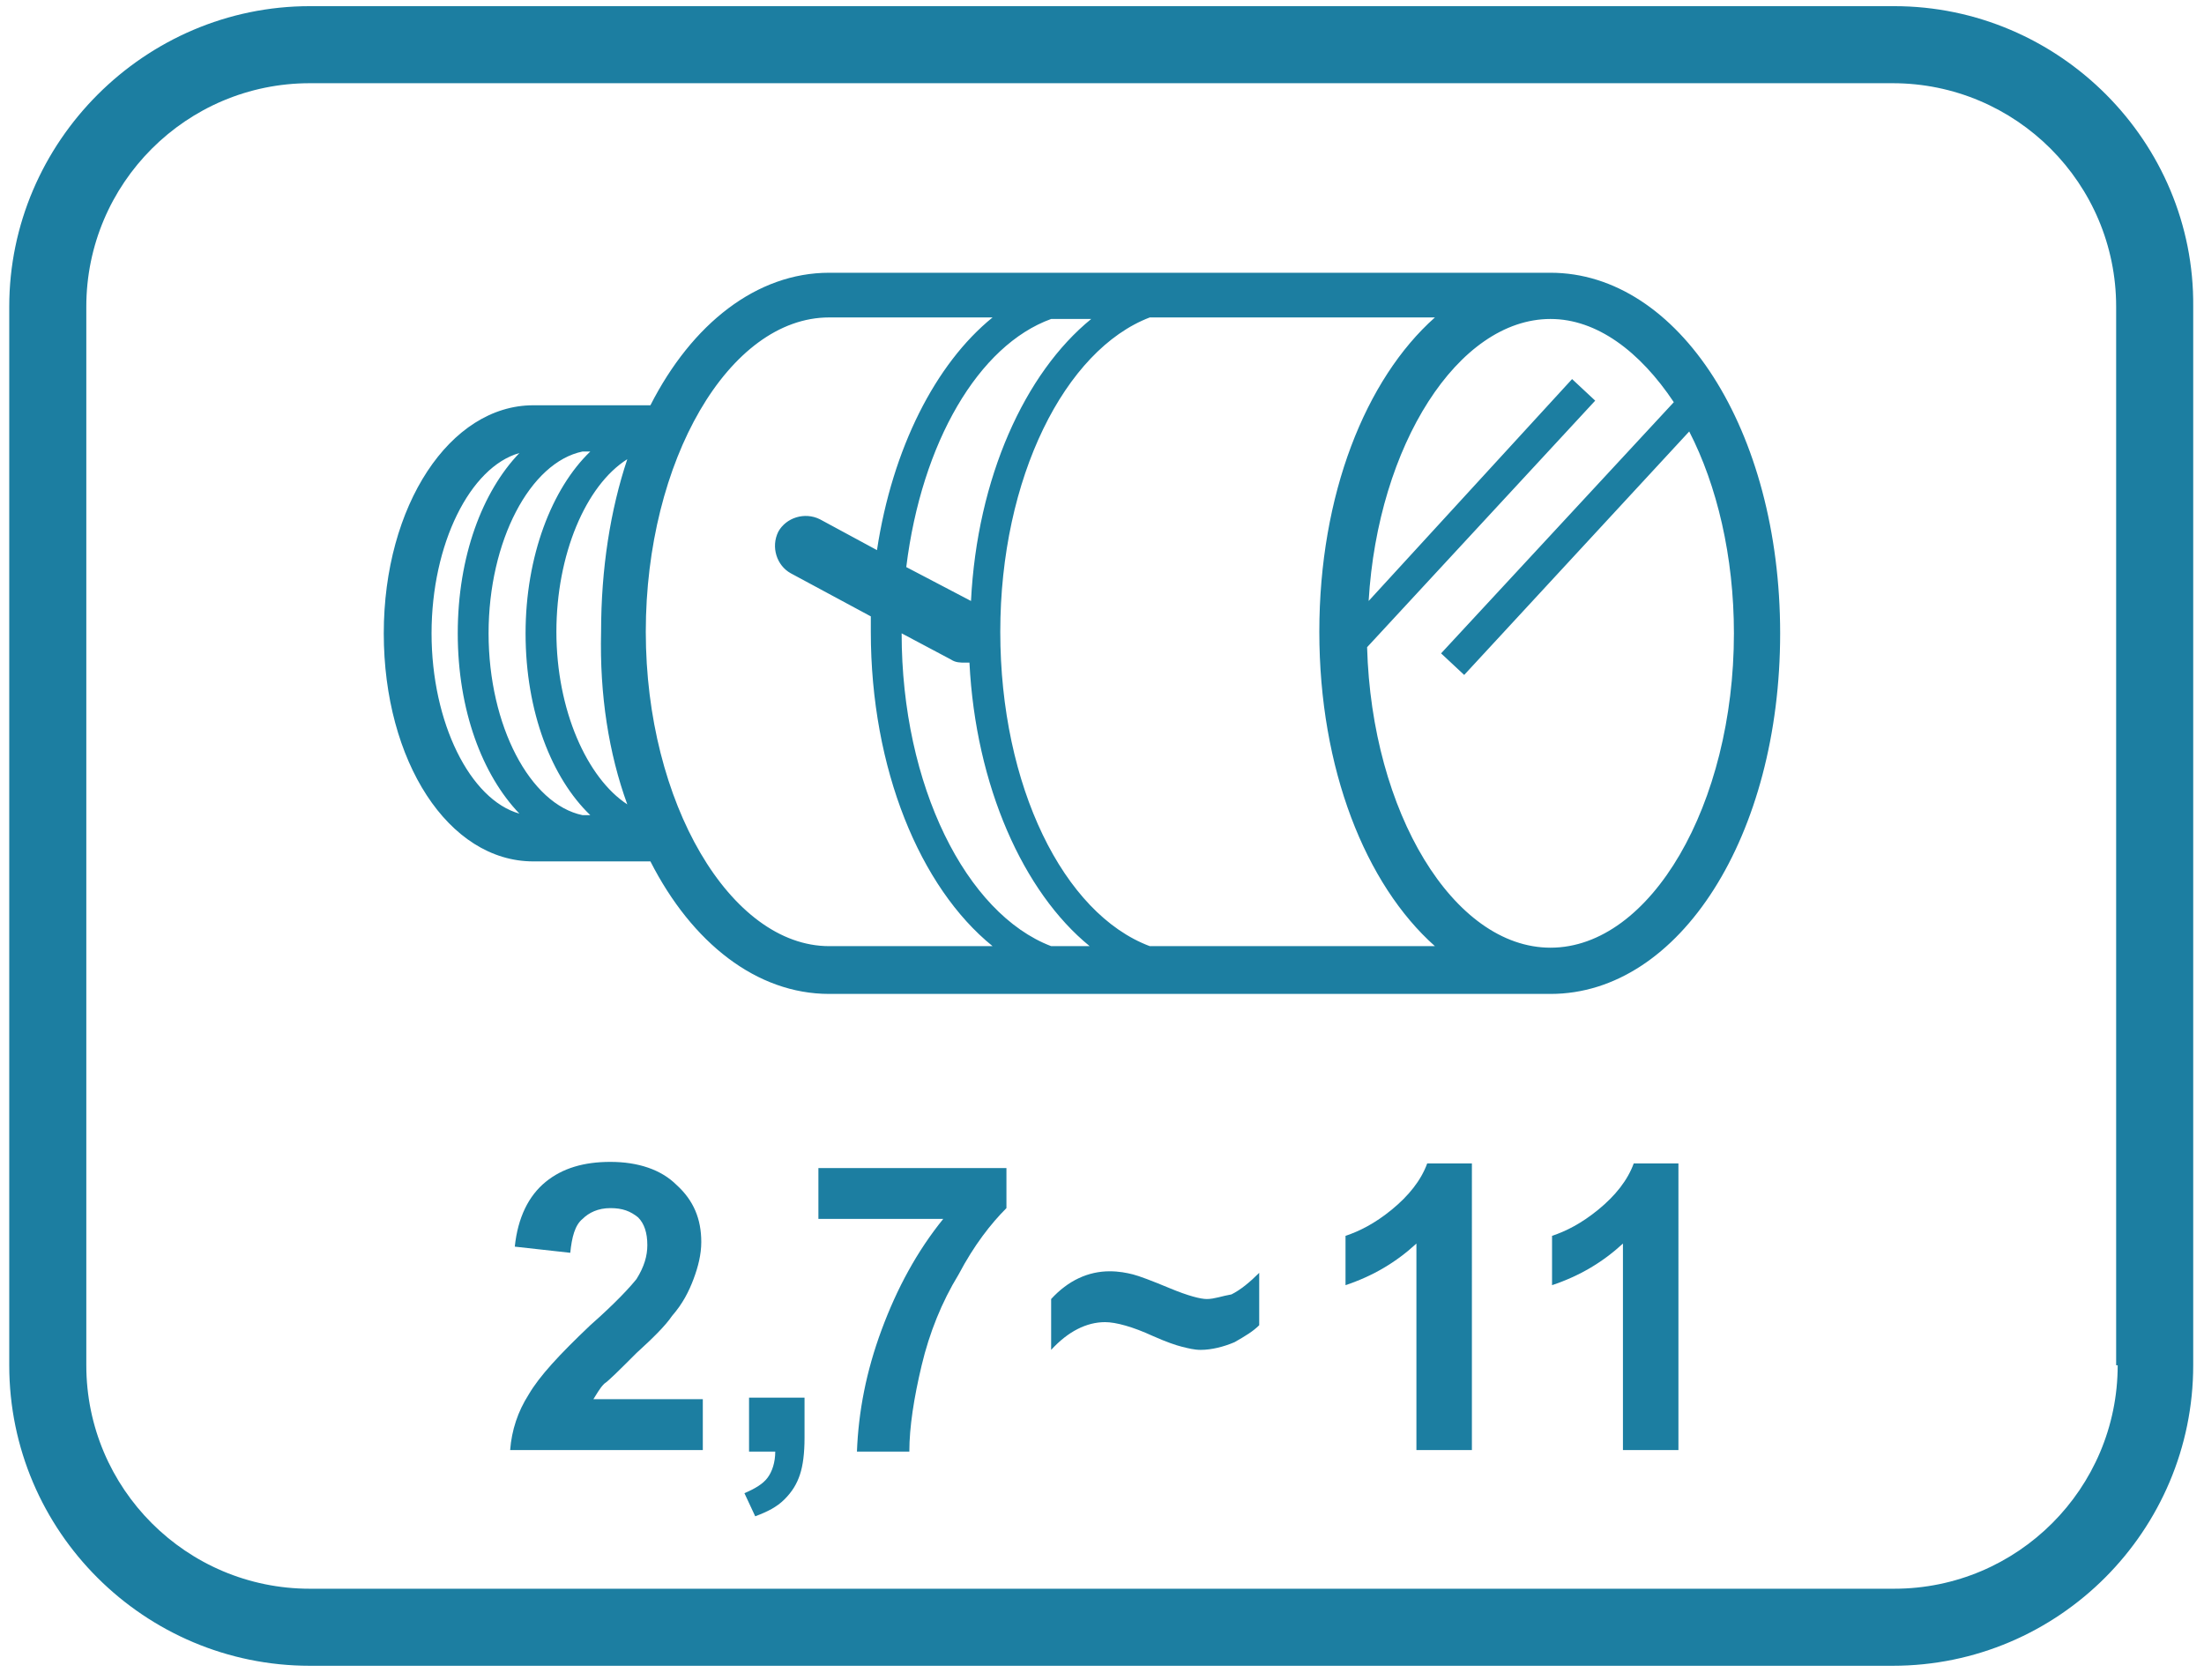 <?xml version="1.0" encoding="utf-8"?>
<!-- Generator: Adobe Illustrator 27.3.1, SVG Export Plug-In . SVG Version: 6.00 Build 0)  -->
<svg version="1.1" id="Ebene_1" xmlns="http://www.w3.org/2000/svg" xmlns:xlink="http://www.w3.org/1999/xlink" x="0px" y="0px"
	 viewBox="0 0 143 109" style="enable-background:new 0 0 143 109;" xml:space="preserve">
<style type="text/css">
	.st0{fill:#1C7EA1;}
</style>
<g>
	<path class="st0" d="M122.9,0.4H20.1C9.4,0.4,0.6,9.2,0.6,19.9v68.7c0,10.8,8.8,19.5,19.5,19.5h102.7c10.8,0,19.5-8.8,19.5-19.5
		V19.9C142.4,9.2,133.6,0.4,122.9,0.4z M137.4,88.6c0,8-6.5,14.5-14.5,14.5H20.1c-8,0-14.5-6.5-14.5-14.5V19.9
		c0-8,6.5-14.5,14.5-14.5h102.7c8,0,14.5,6.5,14.5,14.5v68.7H137.4z"/>
	<path class="st0" d="M100.6,17.7L100.6,17.7H53.8c-4.7,0-8.9,3.3-11.6,8.6h-7.6c-5.4,0-9.7,6.5-9.7,14.8s4.2,14.8,9.7,14.8h7.6
		c2.7,5.3,6.9,8.6,11.6,8.6h46.8l0,0c8.4,0,14.9-10.3,14.9-23.4C115.5,27.9,108.9,17.7,100.6,17.7z M68.2,20.7h2.6
		C66.5,24.2,63.4,31,63,39l-4.2-2.2C59.8,28.7,63.5,22.4,68.2,20.7z M28,41.1c0-5.8,2.5-10.8,5.7-11.7c-2.4,2.5-4,6.7-4,11.7
		s1.6,9.2,4,11.7C30.5,51.9,28,46.9,28,41.1z M37.8,52.9c-3.4-0.7-6.1-5.8-6.1-11.8s2.7-11.1,6.1-11.8h0.5
		c-2.5,2.4-4.2,6.8-4.2,11.8c0,5.1,1.7,9.4,4.2,11.8H37.8z M40.7,52.2c-2.6-1.7-4.6-6.1-4.6-11.2c0-5,1.9-9.5,4.6-11.2
		C39.6,33.1,39,36.9,39,41C38.9,45.1,39.5,48.9,40.7,52.2z M53.8,61.4c-6.4,0-11.9-9.3-11.9-20.4s5.4-20.4,11.9-20.4h10.6
		c-3.7,3-6.5,8.5-7.5,15.1l-3.7-2c-1-0.5-2.2-0.1-2.7,0.8c-0.5,1-0.1,2.2,0.8,2.7l5.2,2.8c0,0.3,0,0.7,0,1c0,8.9,3.2,16.6,7.9,20.4
		H53.8z M68.2,61.4c-5.5-2.1-9.7-10.4-9.7-20.3l3.2,1.7C62,43,62.3,43,62.6,43c0.1,0,0.2,0,0.3,0c0.4,8,3.5,14.9,7.8,18.4H68.2z
		 M74.6,61.4C69,59.3,64.9,51,64.9,41s4.2-18.3,9.7-20.4h18.5c-4.5,4-7.5,11.5-7.5,20.4s3,16.4,7.5,20.4H74.6z M112.5,41.1
		c0,11.1-5.4,20.4-11.9,20.4c-6.3,0-11.6-8.8-11.9-19.5l14.8-16l-1.5-1.4L88.8,39c0.6-10.1,5.8-18.3,11.8-18.3l0,0l0,0
		c3,0,5.8,2.1,8,5.4L93.5,42.4l1.5,1.4L109.6,28C111.4,31.5,112.5,36.1,112.5,41.1z"/>
	<path class="st0" d="M48.6,94.2h1.7c0,0.7-0.2,1.3-0.5,1.7c-0.3,0.4-0.8,0.7-1.5,1l0.7,1.5c0.8-0.3,1.4-0.6,1.9-1.1s0.8-1,1-1.6
		s0.3-1.4,0.3-2.4v-2.6h-3.6C48.6,90.7,48.6,94.2,48.6,94.2z"/>
	<path class="st0" d="M41.3,87.8c1.1-1,1.9-1.8,2.3-2.4c0.7-0.8,1.1-1.6,1.4-2.4c0.3-0.8,0.5-1.6,0.5-2.4c0-1.5-0.5-2.7-1.6-3.7
		c-1-1-2.5-1.5-4.3-1.5c-1.7,0-3.1,0.4-4.2,1.3c-1.1,0.9-1.8,2.3-2,4.2l3.6,0.4c0.1-1,0.3-1.8,0.8-2.2c0.4-0.4,1-0.7,1.8-0.7
		s1.3,0.2,1.8,0.6c0.4,0.4,0.6,1,0.6,1.8c0,0.7-0.2,1.4-0.7,2.2c-0.4,0.5-1.3,1.5-3,3c-2,1.9-3.3,3.3-4,4.5
		c-0.7,1.1-1.1,2.3-1.2,3.6h12.5v-3.3h-7.1c0.2-0.3,0.4-0.7,0.7-1C39.5,89.6,40.2,88.9,41.3,87.8z"/>
	<path class="st0" d="M53.1,79.1h8.1c-1.7,2.1-3,4.5-4,7.2s-1.5,5.3-1.6,7.9H59c0-1.6,0.3-3.5,0.8-5.6s1.3-4.1,2.4-5.9
		c1-1.9,2.1-3.3,3.1-4.3v-2.6H53.1V79.1z"/>
	<path class="st0" d="M78.3,84.3c-0.4,0-1.2-0.2-2.4-0.7c-1.2-0.5-2-0.8-2.4-0.9s-0.9-0.2-1.5-0.2c-1.4,0-2.7,0.6-3.8,1.8v3.3
		c1.1-1.2,2.3-1.8,3.5-1.8c0.7,0,1.8,0.3,3.1,0.9c0.9,0.4,1.5,0.6,1.9,0.7s0.8,0.2,1.2,0.2c0.7,0,1.5-0.2,2.2-0.5
		c0.7-0.4,1.2-0.7,1.6-1.1v-3.4c-0.6,0.6-1.2,1.1-1.8,1.4C79.3,84.1,78.8,84.3,78.3,84.3z"/>
	<path class="st0" d="M103.7,78.5c-1.1,0.9-2.1,1.4-3,1.7v3.2c1.8-0.6,3.3-1.5,4.6-2.7v13.4h3.6V75.5H106
		C105.6,76.6,104.8,77.6,103.7,78.5z"/>
	<path class="st0" d="M90.3,78.5c-1.1,0.9-2.1,1.4-3,1.7v3.2c1.8-0.6,3.3-1.5,4.6-2.7v13.4h3.6V75.5h-2.9
		C92.2,76.6,91.4,77.6,90.3,78.5z"/>
</g>
</svg>
